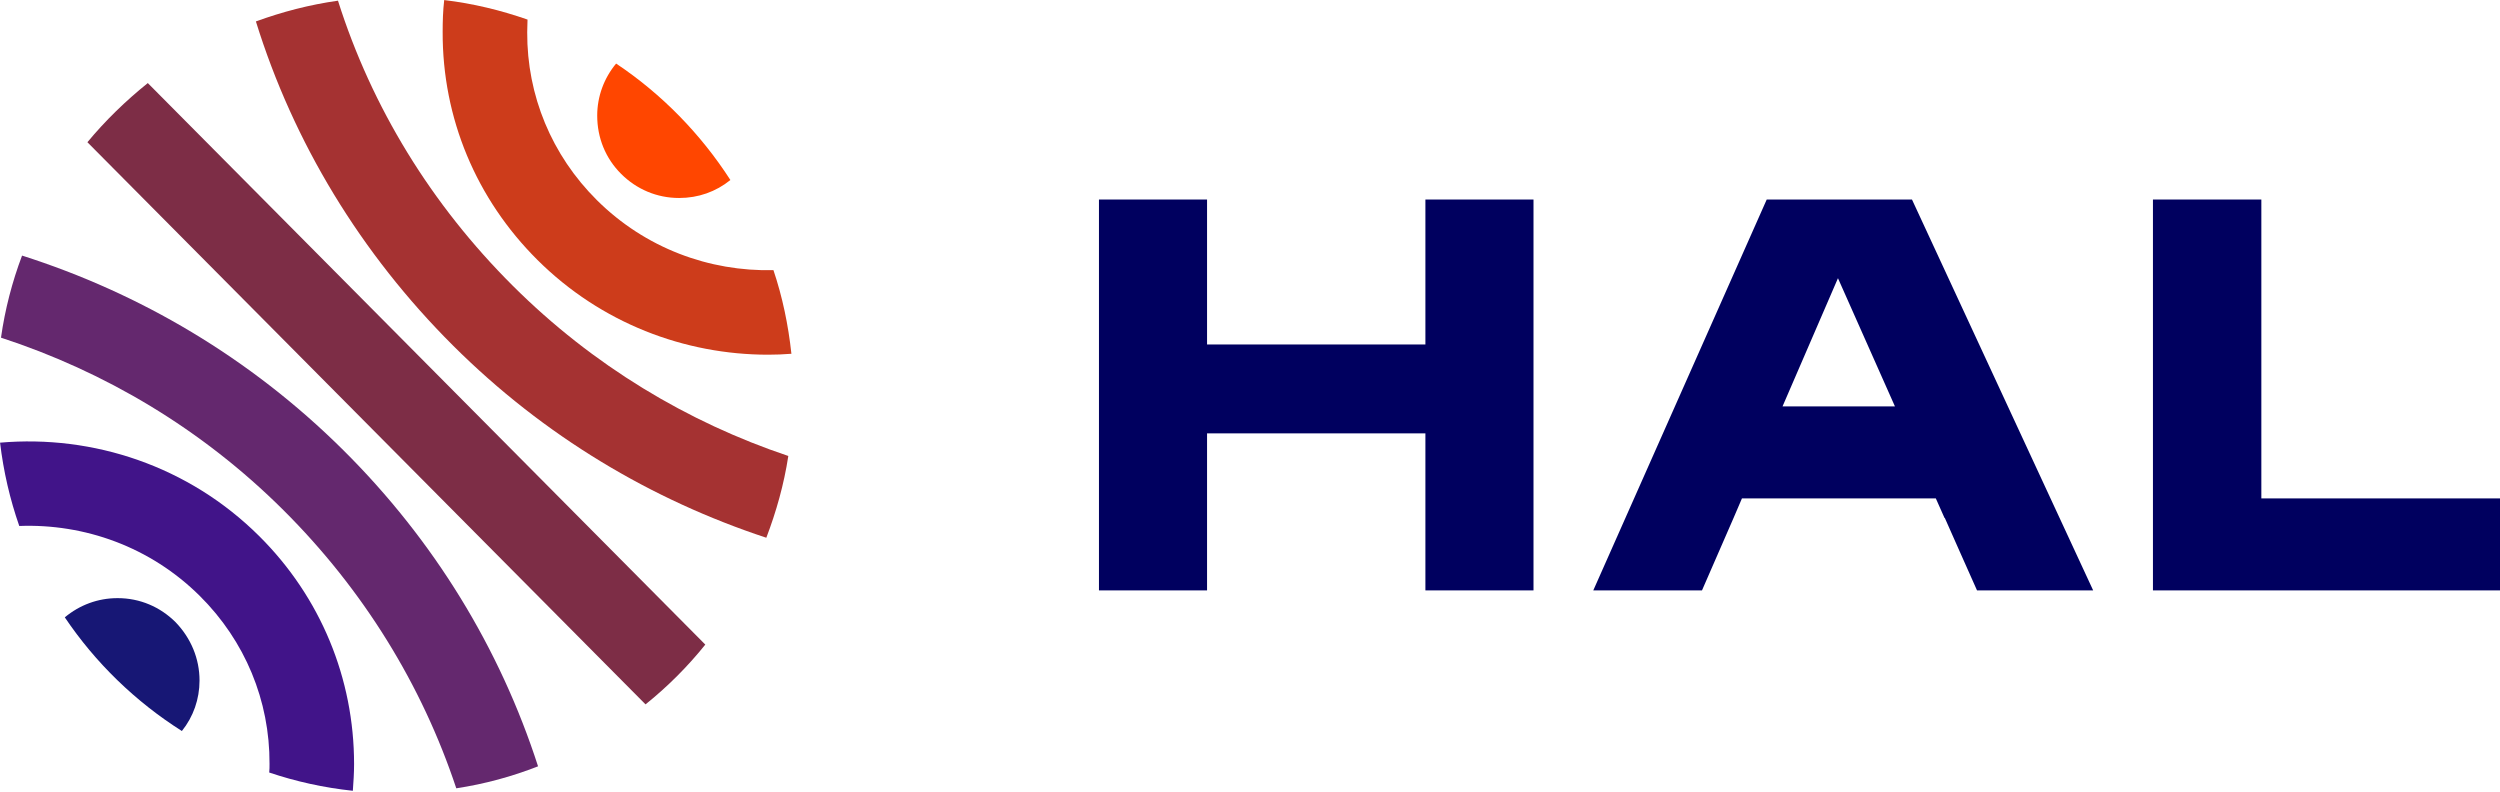 <?xml version="1.0" encoding="UTF-8" standalone="no"?>
<!-- Generator: Adobe Illustrator 25.4.1, SVG Export Plug-In . SVG Version: 6.00 Build 0)  -->

<svg
   version="1.1"
   x="0px"
   y="0px"
   viewBox="0 0 1080 342"
   xml:space="preserve"
   id="svg50"
   sodipodi:docname="HAL_logo-seul-rvb_fond-clair.svg"
   inkscape:version="1.1.2 (0a00cf5339, 2022-02-04)"
   width="1080"
   height="342"
   xmlns:inkscape="http://www.inkscape.org/namespaces/inkscape"
   xmlns:sodipodi="http://sodipodi.sourceforge.net/DTD/sodipodi-0.dtd"
   xmlns="http://www.w3.org/2000/svg"
   xmlns:svg="http://www.w3.org/2000/svg"><defs
   id="defs54" /><sodipodi:namedview
   id="namedview52"
   pagecolor="#ffffff"
   bordercolor="#666666"
   borderopacity="1.0"
   inkscape:pageshadow="2"
   inkscape:pageopacity="0.0"
   inkscape:pagecheckerboard="0"
   showgrid="false"
   inkscape:zoom="1.2462963"
   inkscape:cx="539.59881"
   inkscape:cy="261.97623"
   inkscape:window-width="1920"
   inkscape:window-height="1016"
   inkscape:window-x="0"
   inkscape:window-y="27"
   inkscape:window-maximized="1"
   inkscape:current-layer="svg50"
   height="342px" />
<style
   type="text/css"
   id="style2">
	.st0{display:none;}
	.st1{display:inline;fill:#FFFFFF;}
	.st2{fill:#FF4600;}
	.st3{fill:#CD3C1B;}
	.st4{fill:#A53232;}
	.st5{fill:#7D2D46;}
	.st6{fill:#64286E;}
	.st7{fill:#411489;}
	.st8{fill:#171775;}
	.st9{fill:#00005F;}
</style>
<g
   id="Background"
   class="st0">
	<rect
   x="-2.5"
   y="-2.6"
   class="st1"
   width="1085"
   height="530"
   id="rect4" />
</g>

<g
   id="Contenu"
   transform="matrix(1.338,0,0,1.338,-181.672,-181.137)"><g
     id="g47"><g
       id="g37"><g
         id="g35"><g
           id="g9"><path
             class="st2"
             d="m 336.3,191.5 c 5,5 11.6,7.8 18.7,7.8 0,0 0.1,0 0.1,0 6.1,0 11.8,-2 16.5,-5.8 -9.6,-14.9 -22.2,-27.8 -36.9,-37.6 -3.9,4.7 -6.1,10.6 -6.1,16.8 0,7.2 2.7,13.8 7.7,18.8 z"
             id="path7" /></g><g
           id="g13"><path
             class="st3"
             d="m 328.5,200 c -14.6,-14.5 -22.6,-33.8 -22.5,-54.2 0,-1.4 0.1,-2.8 0.1,-4.1 -8.6,-3 -17.6,-5.2 -26.9,-6.3 -0.4,3.4 -0.5,6.9 -0.5,10.3 -0.1,27.8 10.8,53.9 30.6,73.6 20.5,20.4 47.5,30.6 74.5,30.6 2.5,0 5,-0.1 7.5,-0.3 -1,-9.3 -2.9,-18.4 -5.8,-27 -20.7,0.5 -41.4,-7.1 -57,-22.6 z"
             id="path11" /></g><g
           id="g17"><path
             class="st4"
             d="M 301.4,227.7 C 275,201.4 255.8,170 244.9,135.6 c -9.2,1.3 -18,3.6 -26.5,6.7 12.1,39 33.8,74.9 63.7,104.7 29.3,29.2 64.1,49.8 101.1,62 3.2,-8.4 5.7,-17.2 7.1,-26.4 -32.5,-10.9 -63.1,-29.2 -88.9,-54.9 z"
             id="path15" /></g><g
           id="g21"><path
             class="st5"
             d="m 363.5,343.5 -180,-181.3 c -7.1,5.7 -13.7,12.1 -19.5,19.1 l 180.2,181.5 c 7.1,-5.7 13.6,-12.2 19.3,-19.3 z"
             id="path19" /></g><g
           id="g25"><path
             class="st6"
             d="m 142.9,217.9 c -3.2,8.5 -5.5,17.3 -6.8,26.5 33.4,10.9 64.8,29.4 91.2,55.7 25.8,25.7 44.7,56.4 55.8,89.8 9.2,-1.4 18,-3.8 26.4,-7.1 -12.3,-38.1 -33.6,-73 -62.9,-102.1 -30,-29.8 -65.7,-50.7 -103.7,-62.8 z"
             id="path23" /></g><g
           id="g29"><path
             class="st7"
             d="m 219.5,308.5 c -22.8,-22.7 -53.7,-32.8 -83.7,-30.2 1.1,9.3 3.2,18.3 6.2,26.9 21,-0.8 42.3,6.7 58.3,22.6 14.6,14.5 22.6,33.8 22.5,54.2 0,0.9 0,1.9 -0.1,2.8 8.6,2.9 17.6,4.9 27,5.9 0.2,-2.8 0.4,-5.7 0.4,-8.6 0,-27.7 -10.8,-53.9 -30.6,-73.6 z"
             id="path27" /></g><g
           id="g33"><path
             class="st8"
             d="m 192.5,336.3 c -5,-5 -11.6,-7.8 -18.7,-7.8 0,0 -0.1,0 -0.1,0 -6.3,0 -12.2,2.2 -17,6.2 9.9,14.7 22.8,27.2 37.8,36.7 3.7,-4.6 5.7,-10.3 5.7,-16.3 0,-7.1 -2.8,-13.7 -7.7,-18.8 z"
             id="path31" /></g></g></g><g
       id="g45"><polygon
         class="st9"
         points="596,199.8 596,246.6 525.5,246.6 525.5,199.8 490.6,199.8 490.6,326 525.5,326 525.5,275.3 596,275.3 596,326 630.9,326 630.9,199.8 "
         id="polygon39" /><polygon
         class="st9"
         points="943.1,296.3 865.9,296.3 865.9,199.8 830.9,199.8 830.9,326 943.1,326 "
         id="polygon41" /><path
         class="st9"
         d="m 706.2,199.8 -56,126.2 h 35.1 l 10.2,-23.4 v 0 l 2.7,-6.3 h 62.6 l 2.8,6.3 h 0.1 l 4.7,10.6 v 0 l 5.7,12.8 h 37.5 L 753.1,199.8 Z m 41.4,66.8 h -36.3 l 17.9,-41.4 z"
         id="path43" /></g></g></g></svg>
